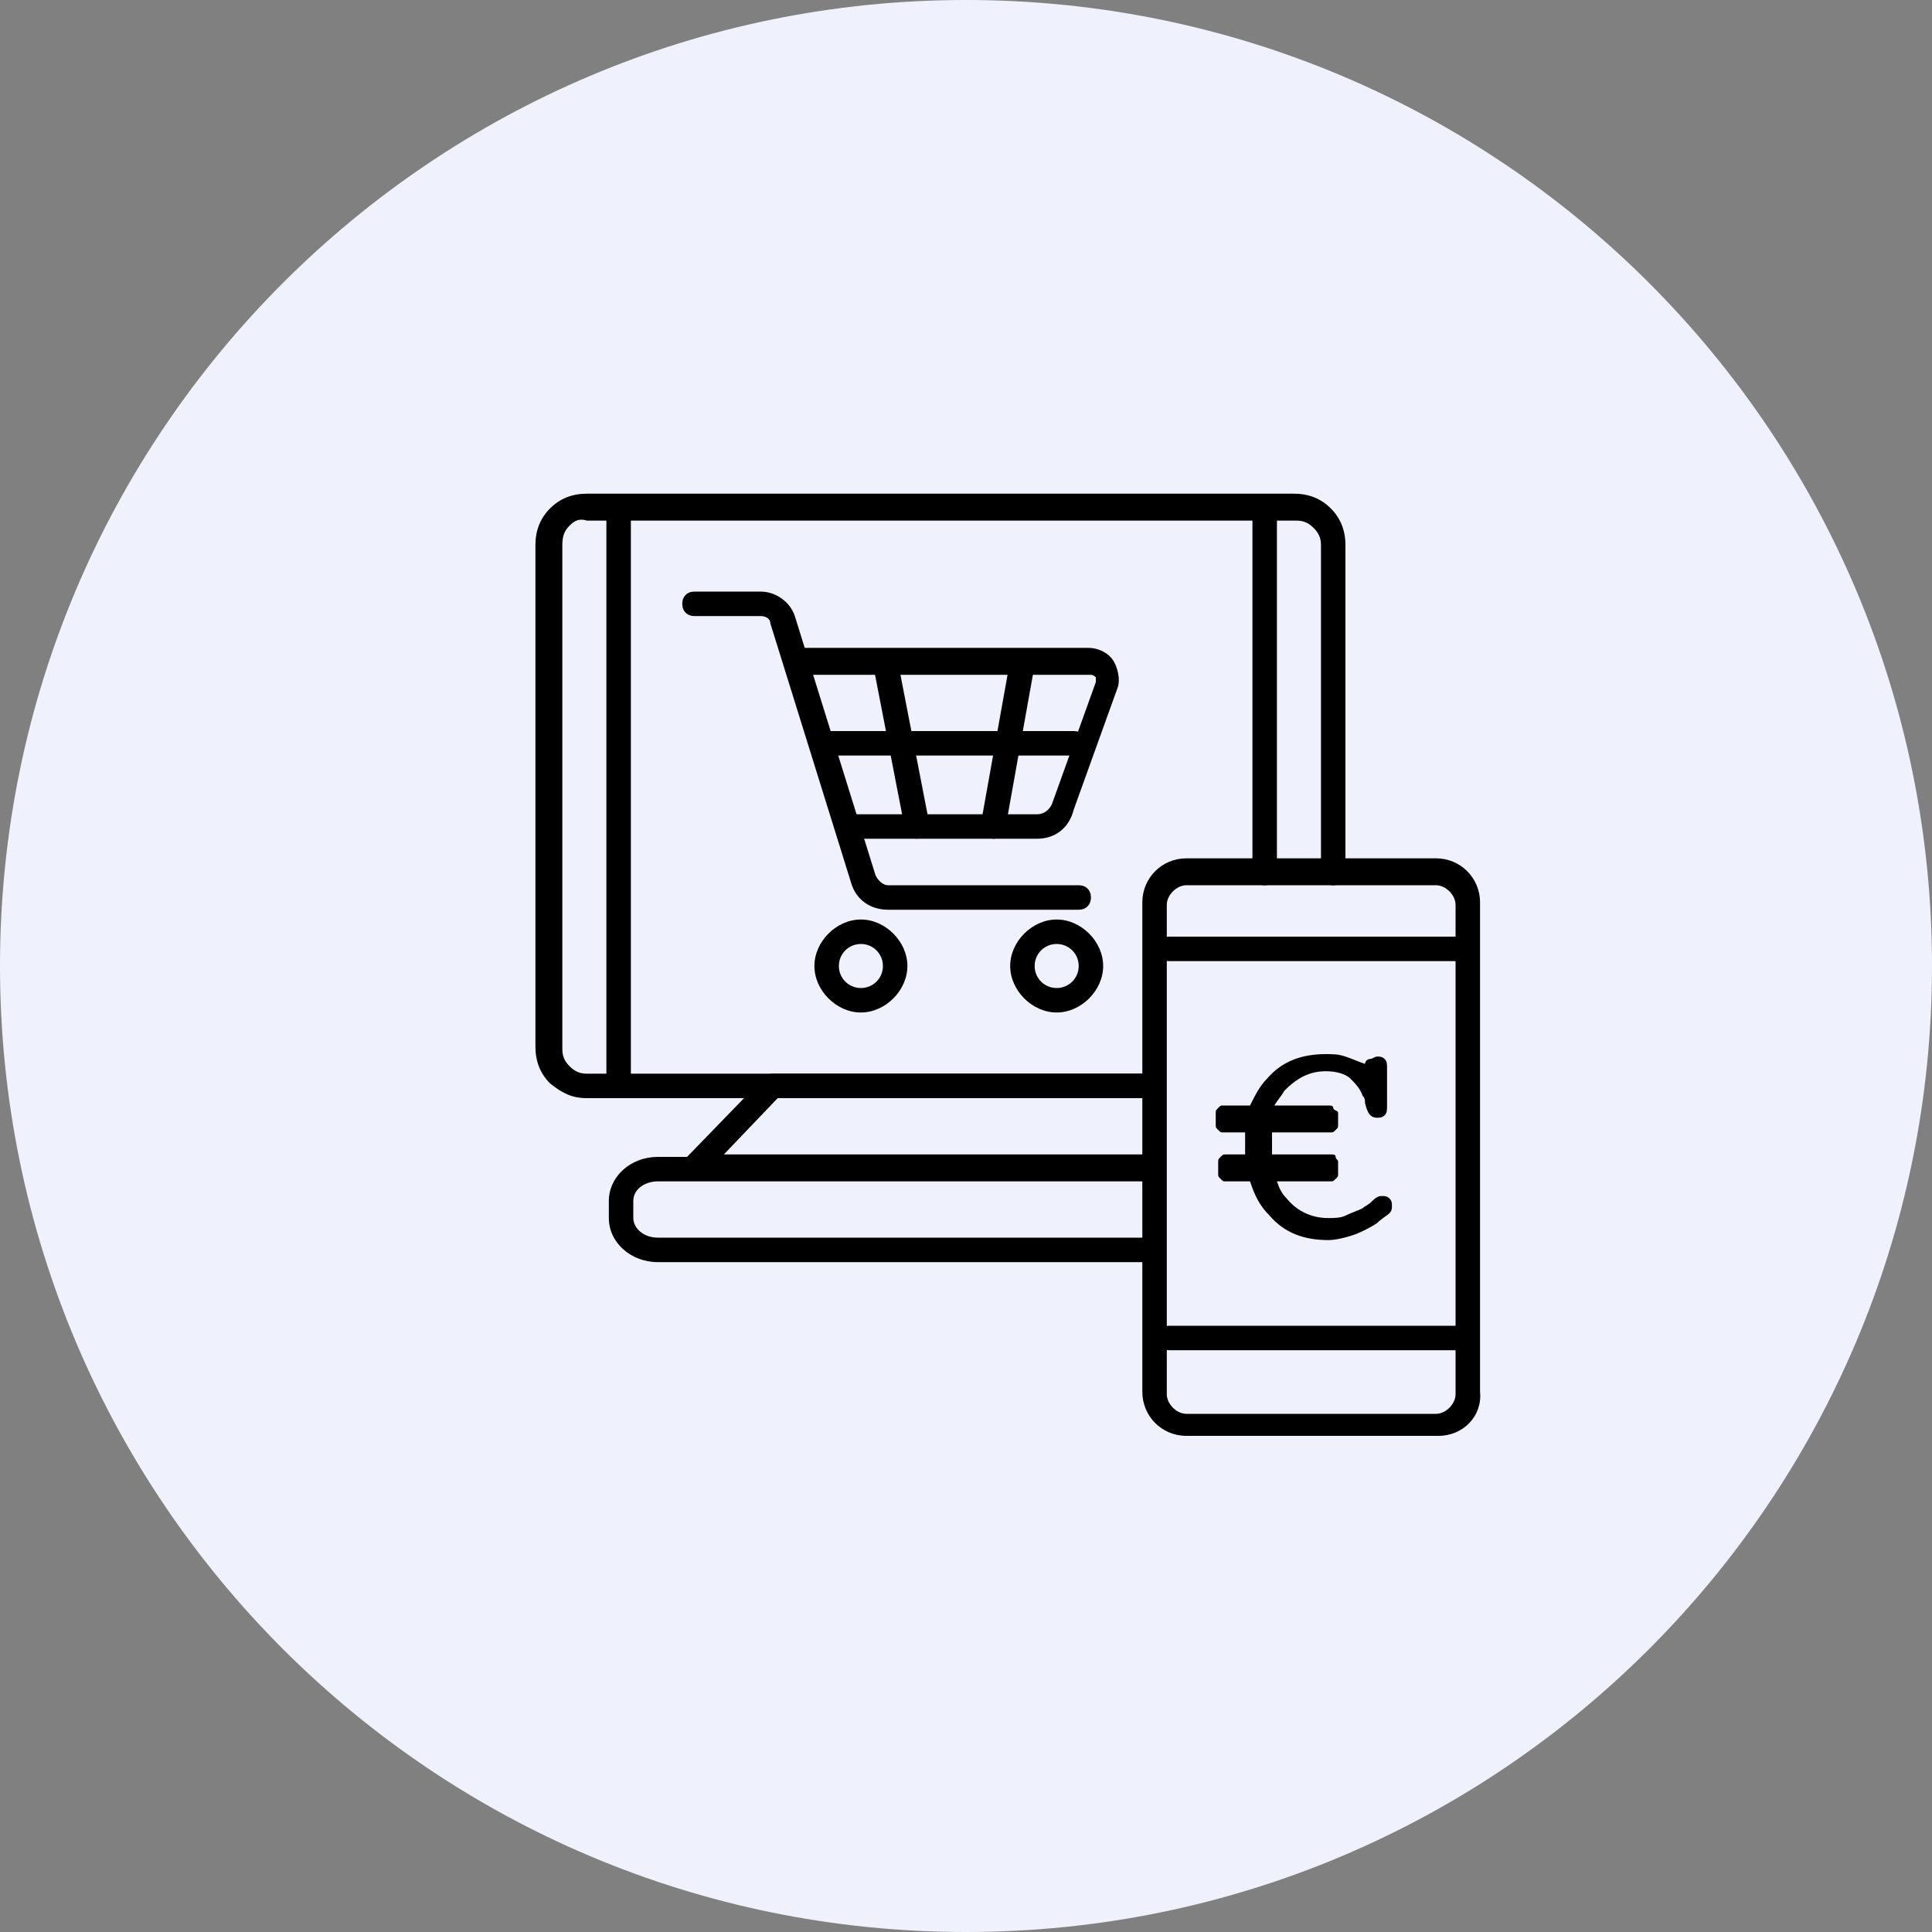 <svg width="150" height="150" viewBox="0 0 150 150" fill="none" xmlns="http://www.w3.org/2000/svg">
<rect x="0" y="0" width="150" height="150" fill="#808080" stroke="none"/>
<g clip-path="url(#clip0_668_9)">
<path d="M75 150C116.421 150 150 116.421 150 75C150 33.579 116.421 0 75 0C33.579 0 0 33.579 0 75C0 116.421 33.579 150 75 150Z" fill="#EFF2FC"/>
<path d="M40 53C40.552 53 41 52.552 41 52C41 51.448 40.552 51 40 51C39.448 51 39 51.448 39 52C39 52.552 39.448 53 40 53Z" fill="#EFF2FC"/>
<path d="M44 53C44.552 53 45 52.552 45 52C45 51.448 44.552 51 44 51C43.448 51 43 51.448 43 52C43 52.552 43.448 53 44 53Z" fill="#EFF2FC"/>
<path d="M48 53C48.552 53 49 52.552 49 52C49 51.448 48.552 51 48 51C47.448 51 47 51.448 47 52C47 52.552 47.448 53 48 53Z" fill="#EFF2FC"/>
<g clip-path="url(#clip1_668_9)">
<mask id="mask0_668_9" style="mask-type:luminance" maskUnits="userSpaceOnUse" x="41" y="37" width="76" height="76">
<path d="M117 37H41V113H117V37Z" fill="white"/>
</mask>
<g mask="url(#mask0_668_9)">
<path d="M111.68 111.48H92.11C90.21 111.48 88.69 109.96 88.69 108.06V70.06C88.69 68.16 90.21 66.64 92.11 66.64H111.49C113.39 66.64 114.91 68.16 114.91 70.06V108.06C115.1 109.96 113.58 111.48 111.68 111.48ZM92.11 68.73C91.35 68.73 90.59 69.49 90.59 70.25V108.25C90.59 109.01 91.35 109.77 92.11 109.77H111.49C112.25 109.77 113.01 109.01 113.01 108.25V70.25C113.01 69.49 112.25 68.73 111.49 68.73H92.11Z" fill="black"/>
<path d="M113.39 104.83H90.78C90.21 104.83 89.83 104.45 89.83 103.88C89.83 103.31 90.21 102.93 90.78 102.93H113.39C113.96 102.93 114.34 103.31 114.34 103.88C114.34 104.45 113.77 104.83 113.39 104.83Z" fill="black"/>
<path d="M113.39 74.62H90.78C90.21 74.62 89.83 74.24 89.83 73.67C89.83 73.1 90.21 72.72 90.78 72.72H113.39C113.96 72.72 114.34 73.1 114.34 73.67C114.34 74.24 113.77 74.62 113.39 74.62Z" fill="black"/>
<path d="M89.07 85.26H45.56C44.42 85.26 43.66 84.88 42.71 84.12C41.95 83.36 41.57 82.41 41.57 81.27V42.32C41.57 41.18 41.95 40.23 42.71 39.47C43.47 38.71 44.42 38.33 45.56 38.33H100.47C101.61 38.33 102.56 38.71 103.32 39.47C104.08 40.23 104.46 41.18 104.46 42.32V67.78C104.46 68.35 104.08 68.73 103.51 68.73C102.94 68.73 102.56 68.35 102.56 67.78V42.32C102.56 41.75 102.37 41.37 101.99 40.99C101.61 40.61 101.23 40.42 100.66 40.42H45.56C44.99 40.23 44.61 40.42 44.23 40.8C43.85 41.18 43.66 41.56 43.66 42.32V81.46C43.66 82.03 43.85 82.41 44.23 82.79C44.61 83.17 44.99 83.36 45.56 83.36H89.07C89.64 83.36 90.02 83.74 90.02 84.31C90.02 84.88 89.64 85.26 89.07 85.26Z" fill="black"/>
<path d="M48.03 85.07C47.46 85.07 47.08 84.69 47.08 84.12V40.04C47.08 39.47 47.46 39.09 48.03 39.09C48.6 39.09 48.98 39.47 48.98 40.04V84.12C48.98 84.69 48.6 85.07 48.03 85.07Z" fill="black"/>
<path d="M98.19 68.73C97.62 68.73 97.24 68.35 97.24 67.78V39.66C97.24 39.09 97.62 38.71 98.19 38.71C98.76 38.71 99.14 39.09 99.14 39.66V67.78C99.14 68.35 98.76 68.73 98.19 68.73Z" fill="black"/>
<path d="M89.07 97.99H51.07C48.98 97.99 47.27 96.47 47.27 94.57V93.24C47.27 91.34 48.98 89.82 51.07 89.82H89.07C89.64 89.82 90.02 90.2 90.02 90.77C90.02 91.34 89.64 91.72 89.07 91.72H51.07C50.12 91.72 49.17 92.29 49.17 93.24V94.57C49.17 95.33 49.93 96.09 51.07 96.09H89.07C89.64 96.09 90.02 96.47 90.02 97.04C90.02 97.61 89.64 97.99 89.07 97.99Z" fill="black"/>
<path d="M89.07 91.53H53.92C53.54 91.53 53.16 91.34 52.97 90.96C52.78 90.58 52.97 90.2 53.16 90.01L59.24 83.74C59.43 83.55 59.62 83.36 60 83.36H89.26C89.83 83.36 90.21 83.74 90.21 84.31C90.21 84.88 89.83 85.26 89.26 85.26H60.38L56.2 89.63H89.26C89.83 89.63 90.21 90.01 90.21 90.58C90.21 91.15 89.64 91.53 89.07 91.53Z" fill="black"/>
<path d="M83.75 70.63H68.93C67.6 70.63 66.46 69.87 66.08 68.54L59.81 48.4C59.81 48.02 59.43 47.83 59.05 47.83H53.92C53.35 47.83 52.97 47.45 52.97 46.88C52.97 46.31 53.35 45.93 53.92 45.93H59.05C60.19 45.93 61.33 46.69 61.71 47.83L67.98 67.97C68.17 68.35 68.55 68.73 68.93 68.73H83.75C84.32 68.73 84.7 69.11 84.7 69.68C84.7 70.25 84.32 70.63 83.75 70.63Z" fill="black"/>
<path d="M66.84 78.61C64.94 78.61 63.23 76.9 63.23 75C63.23 73.1 64.94 71.39 66.84 71.39C68.74 71.39 70.45 73.1 70.45 75C70.45 76.9 68.74 78.61 66.84 78.61ZM66.84 73.29C65.89 73.29 65.13 74.05 65.13 75C65.13 75.95 65.89 76.71 66.84 76.71C67.79 76.71 68.55 75.95 68.55 75C68.55 74.05 67.79 73.29 66.84 73.29Z" fill="black"/>
<path d="M82.04 78.61C80.14 78.61 78.43 76.9 78.43 75C78.43 73.1 80.14 71.39 82.04 71.39C83.94 71.39 85.65 73.1 85.65 75C85.65 76.9 83.94 78.61 82.04 78.61ZM82.04 73.29C81.09 73.29 80.33 74.05 80.33 75C80.33 75.95 81.09 76.71 82.04 76.71C82.99 76.71 83.75 75.95 83.75 75C83.75 74.05 82.99 73.29 82.04 73.29Z" fill="black"/>
<path d="M80.52 65.12H66.08C65.51 65.12 65.13 64.74 65.13 64.17C65.13 63.6 65.51 63.22 66.08 63.22H80.52C81.09 63.22 81.47 62.84 81.66 62.46L85.08 52.96C85.08 52.77 85.08 52.58 85.08 52.58C85.08 52.58 84.89 52.39 84.7 52.39H62.09C61.52 52.39 61.14 52.01 61.14 51.44C61.14 50.87 61.52 50.3 62.09 50.3H84.51C85.27 50.3 86.03 50.68 86.41 51.25C86.79 51.82 86.98 52.77 86.79 53.34L83.37 62.84C82.99 64.36 81.85 65.12 80.52 65.12Z" fill="black"/>
<path d="M71.21 65.12C70.83 65.12 70.45 64.74 70.26 64.36L67.79 51.63C67.6 51.06 67.98 50.68 68.55 50.49C69.12 50.3 69.5 50.68 69.69 51.25L72.16 63.98C72.16 64.55 71.78 64.93 71.21 65.12Z" fill="black"/>
<path d="M77.1 65.12C76.34 64.93 76.15 64.55 76.15 63.98L78.43 51.25C78.43 50.68 79 50.3 79.57 50.49C80.14 50.49 80.52 51.06 80.33 51.63L78.05 64.36C78.05 64.74 77.67 65.12 77.1 65.12Z" fill="black"/>
<path d="M83.37 58.66H64.18C63.61 58.66 63.23 58.28 63.23 57.71C63.23 57.14 63.61 56.76 64.18 56.76H83.37C83.94 56.76 84.32 57.14 84.32 57.71C84.32 58.28 83.94 58.66 83.37 58.66Z" fill="black"/>
<path d="M103.89 86.4V87.35C103.89 87.54 103.89 87.54 103.7 87.73C103.51 87.92 103.51 87.92 103.32 87.92H98.76C98.76 88.3 98.76 88.49 98.76 88.87C98.76 89.06 98.76 89.25 98.76 89.63H103.32C103.51 89.63 103.7 89.63 103.7 89.82C103.7 90.01 103.89 90.01 103.89 90.2V91.15C103.89 91.34 103.89 91.34 103.7 91.53C103.51 91.72 103.51 91.72 103.32 91.72H99.14C99.33 92.29 99.52 92.67 99.9 93.05C100.66 94 101.8 94.57 103.13 94.57C103.51 94.57 104.08 94.57 104.46 94.38C104.84 94.19 105.41 94 105.79 93.81C105.98 93.62 106.17 93.62 106.55 93.24C106.93 92.86 107.12 92.86 107.31 92.86C107.5 92.86 107.69 92.86 107.88 93.05C108.07 93.24 108.07 93.43 108.07 93.62C108.07 93.81 108.07 94 107.88 94.19C107.69 94.38 107.31 94.57 106.93 94.95C106.36 95.33 105.6 95.71 105.03 95.9C104.46 96.09 103.7 96.28 103.13 96.28C101.23 96.28 99.71 95.71 98.57 94.38C97.81 93.62 97.43 92.86 97.05 91.72H95.15C94.96 91.72 94.96 91.72 94.77 91.53C94.58 91.34 94.58 91.34 94.58 91.15V90.2C94.58 90.01 94.58 90.01 94.77 89.82C94.96 89.63 94.96 89.63 95.15 89.63H96.67C96.67 89.44 96.67 89.25 96.67 89.06C96.67 88.68 96.67 88.3 96.67 87.92H94.96C94.77 87.92 94.77 87.92 94.58 87.73C94.39 87.54 94.39 87.54 94.39 87.35V86.4C94.39 86.21 94.39 86.21 94.58 86.02C94.77 85.83 94.77 85.83 94.96 85.83H97.05C97.43 85.07 97.81 84.31 98.38 83.74C99.52 82.41 101.04 81.84 102.94 81.84C103.51 81.84 103.89 81.84 104.46 82.03C105.03 82.22 105.41 82.41 105.98 82.6C105.98 82.41 106.17 82.22 106.36 82.22C106.55 82.22 106.74 82.03 106.93 82.03C107.12 82.03 107.31 82.03 107.5 82.22C107.69 82.41 107.69 82.6 107.69 82.98C107.69 83.74 107.69 84.31 107.69 85.07C107.69 85.64 107.69 85.83 107.69 85.83C107.69 86.21 107.69 86.4 107.5 86.59C107.31 86.78 107.12 86.78 106.93 86.78C106.36 86.78 106.17 86.4 105.98 85.64C105.98 85.45 105.98 85.26 105.79 85.07C105.6 84.5 105.22 84.12 104.84 83.74C104.46 83.36 103.7 83.17 102.94 83.17C101.61 83.17 100.66 83.74 99.71 84.69C99.52 85.07 99.14 85.45 98.95 85.83H103.13C103.32 85.83 103.51 85.83 103.51 86.02C103.51 86.21 103.89 86.21 103.89 86.4Z" fill="black"/>
</g>
</g>
</g>
<defs>
<clipPath id="clip0_668_9">
<rect width="150" height="150" fill="white"/>
</clipPath>
<clipPath id="clip1_668_9">
<rect width="76" height="76" fill="white" transform="translate(41 37)"/>
</clipPath>
</defs>
</svg>
